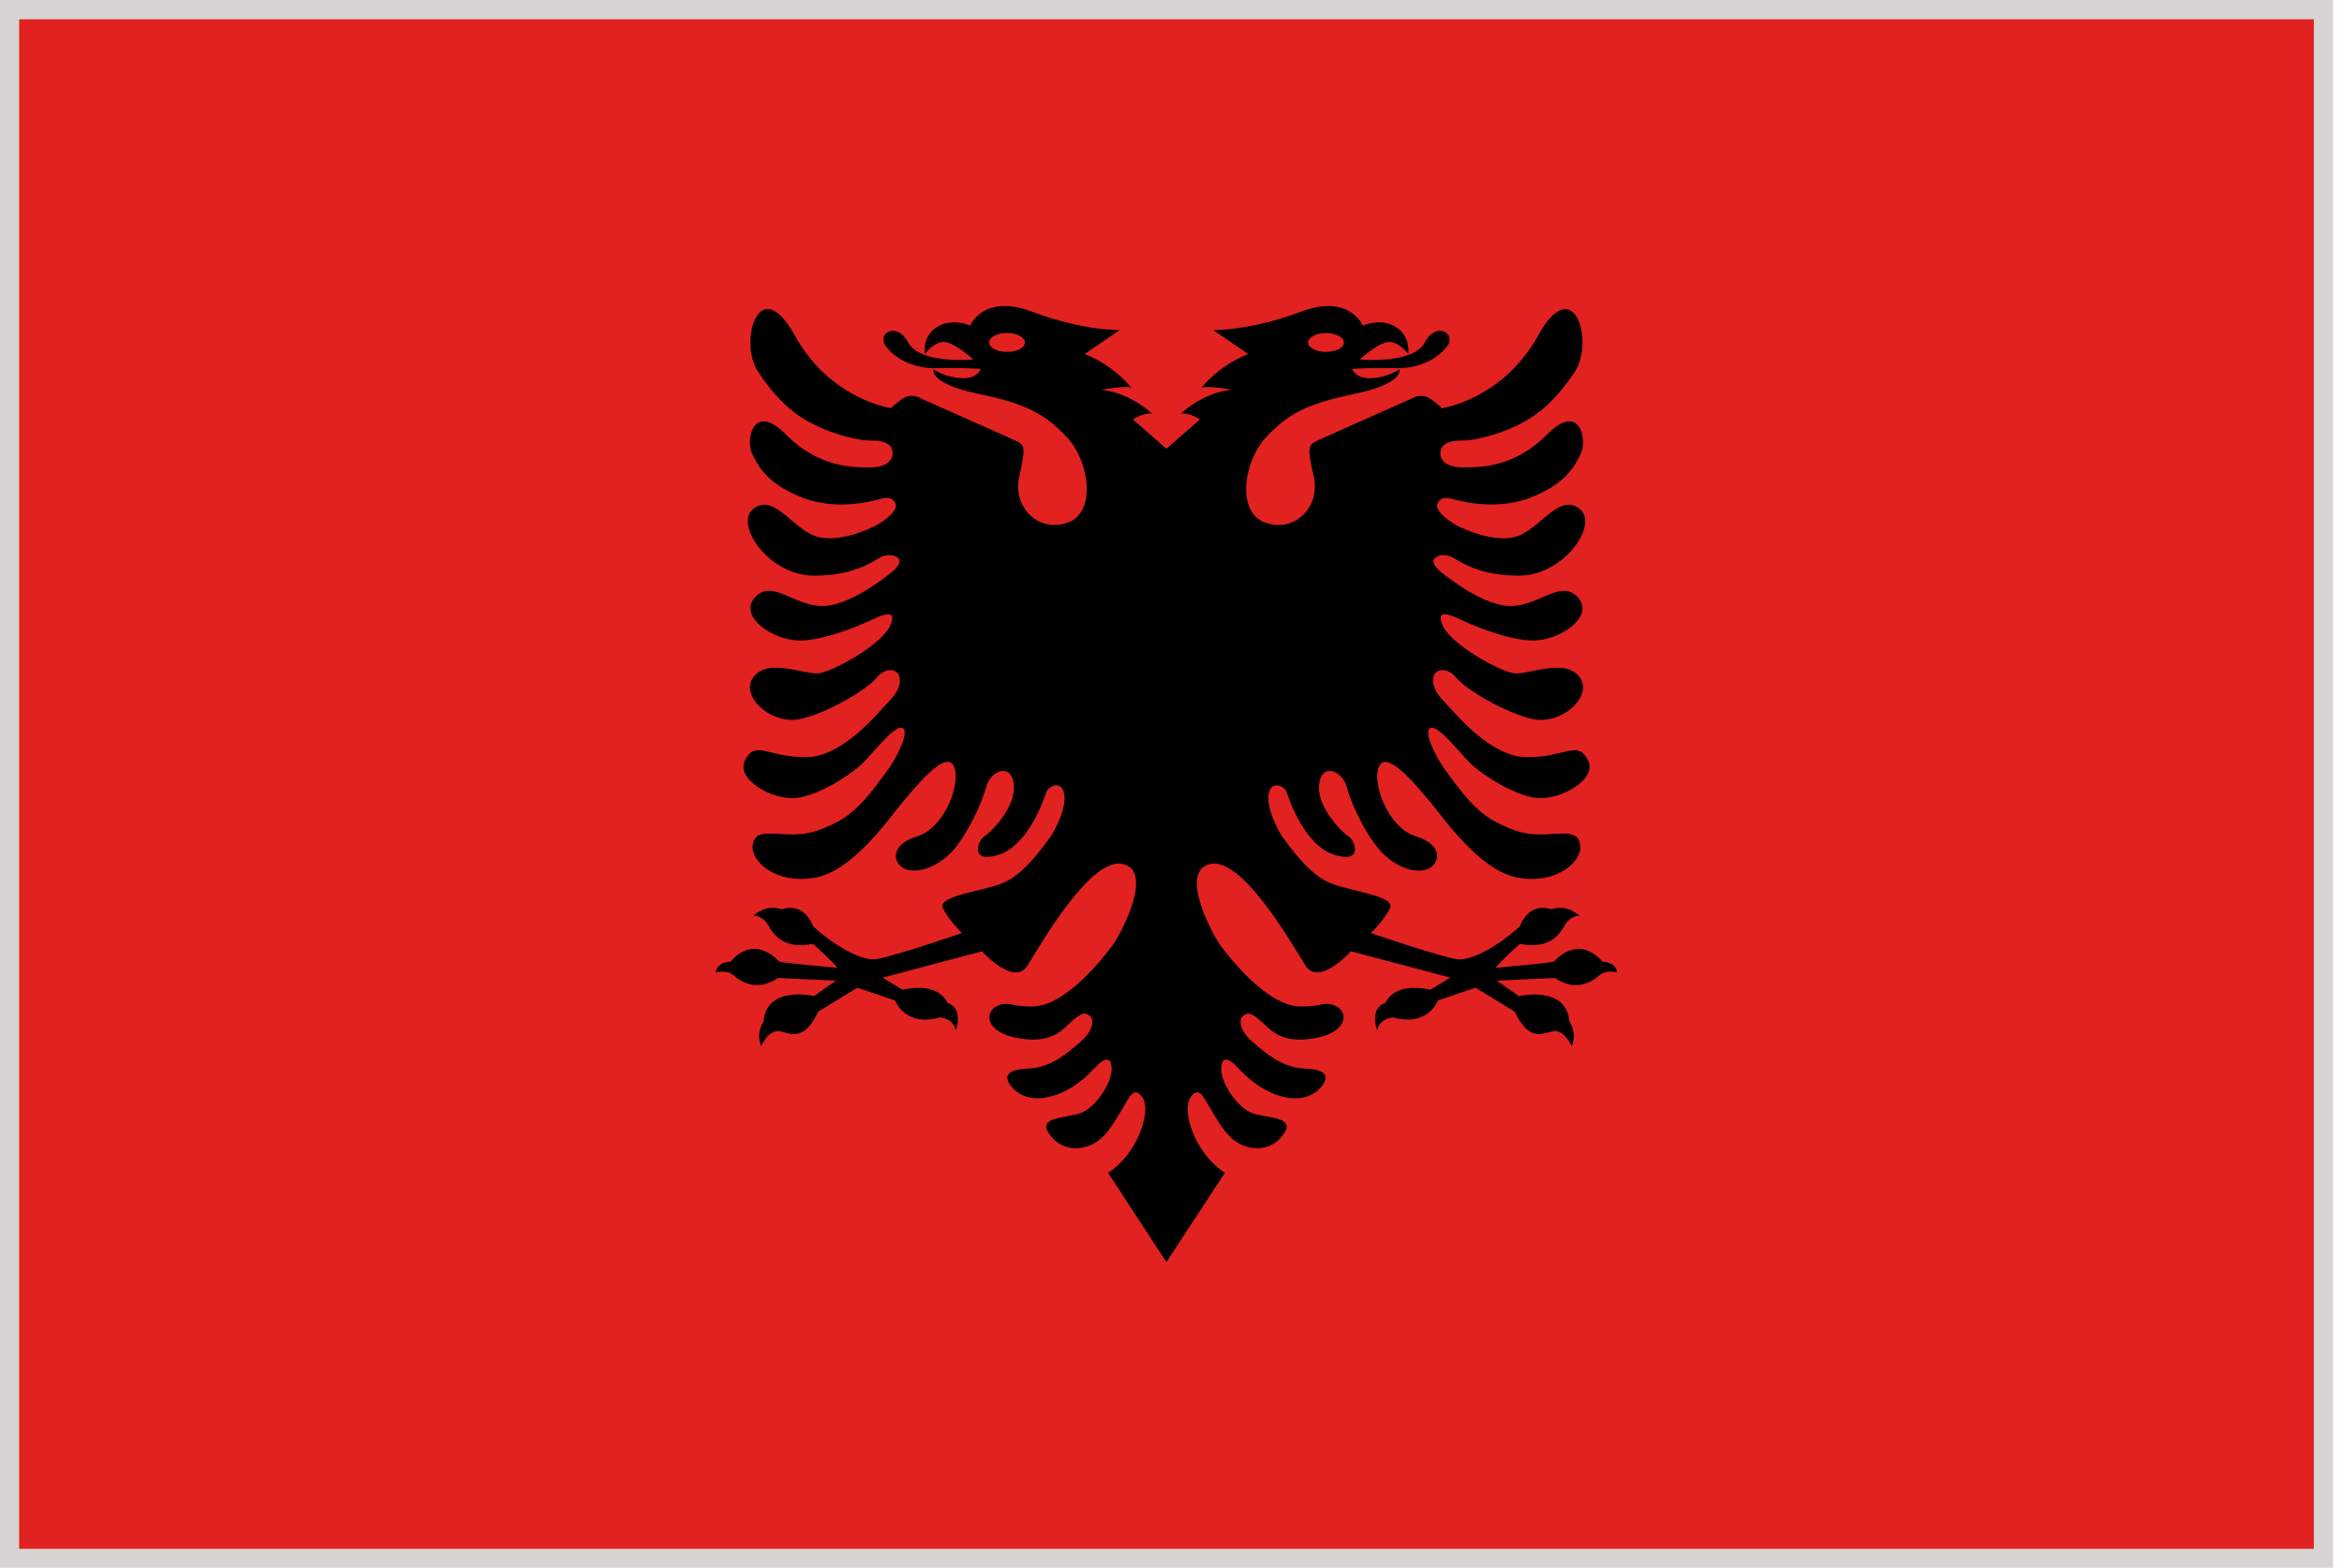 <svg width="233" height="156" viewBox="0 0 233 156" fill="none" xmlns="http://www.w3.org/2000/svg">
<path d="M0 0H232.1V156H0V0Z" fill="#D6D4D1"/>
<path d="M1.908 1.917H230.201V154.11H1.908V1.917Z" fill="#E22121"/>
<path d="M159.435 95.7C156.932 92.822 154.585 95.693 154.585 95.693C154.035 95.831 148.797 96.302 148.797 96.302C149.159 95.745 151.203 93.917 151.203 93.917C154.1 94.481 155.103 93.064 155.674 92.062C156.237 91.067 157.143 91.105 157.143 91.105C155.634 89.853 154.357 90.483 154.357 90.483C152.005 89.702 151.217 92.16 151.217 92.16C148.786 94.37 146.432 95.463 145.219 95.463C144.007 95.463 136.392 92.841 136.392 92.841C136.392 92.841 137.657 91.622 138.279 90.39C138.909 89.157 134.582 88.737 132.413 87.899C130.237 87.067 128.231 84.118 127.688 83.409C127.15 82.695 125.931 80.315 126.226 78.959C126.521 77.602 127.818 78.186 128.042 78.9C128.267 79.621 129.837 84.164 132.768 85.061C135.697 85.959 134.793 83.599 134.163 83.219C133.541 82.846 131.012 80.336 131.233 78.088C131.449 75.84 133.56 76.64 134 78.35C134.439 80.067 136.026 83.305 137.429 84.767C138.833 86.228 140.603 86.897 141.901 86.523C143.199 86.143 143.8 84.118 140.876 83.22C137.954 82.322 136.38 77.603 137.259 76.136C138.139 74.674 141.152 78.475 142.255 79.754C143.369 81.025 147.124 86.668 151.05 87.337C154.983 88.005 157.382 85.666 157.217 84.165C157.054 82.657 155.835 82.926 153.933 83.011C152.031 83.097 150.826 82.867 148.612 81.674C146.397 80.481 144.494 77.538 143.76 76.575C143.026 75.617 141.546 72.839 142.292 72.439C143.05 72.045 145.201 74.903 146.33 75.991C147.457 77.078 150.629 79.17 152.909 79.399C155.189 79.627 158.99 77.576 157.97 75.617C156.947 73.651 155.822 75.283 152.059 75.342C148.297 75.407 144.87 71.043 143.572 69.699C142.281 68.362 142.443 67.215 142.924 66.862C143.409 66.508 144.241 66.613 144.956 67.511C145.665 68.408 149.36 70.788 152.376 71.522C155.377 72.25 158.641 69.163 157.094 67.301C155.546 65.44 152.033 67.197 150.592 66.987C149.152 66.777 144.432 64.169 143.553 62.287C142.674 60.407 144.537 61.285 145.243 61.619C145.952 61.953 149.49 63.578 152.269 63.73C155.047 63.873 158.679 61.389 157.026 59.488C155.372 57.581 153.264 60.157 150.511 60.295C147.743 60.439 144.035 57.457 143.38 56.939C142.737 56.415 142.423 55.851 142.726 55.55C143.026 55.248 143.551 55.137 144.219 55.327C144.888 55.516 146.618 57.279 151.122 57.279C155.618 57.279 159.099 52.154 157.16 50.634C155.219 49.113 153.502 52.194 151.298 53.216C149.11 54.239 145.68 52.692 144.888 52.259C144.096 51.82 142.653 50.771 143.026 50.063C143.406 49.349 144.093 49.558 144.401 49.624C144.716 49.684 148.517 50.942 152.2 49.539C155.876 48.136 156.756 46.236 157.319 45.023C157.884 43.818 157.196 39.905 153.89 43.247C150.587 46.596 147.061 46.505 145.509 46.505C143.956 46.505 143.298 45.823 143.298 45.129C143.298 44.44 143.719 43.838 145.409 43.838C147.098 43.838 149.688 42.999 151.318 42.147C152.944 41.288 154.681 39.99 156.667 37.002C158.653 34.013 156.586 26.954 153.034 33.37C149.481 39.78 143.44 40.619 143.44 40.619C143.44 40.619 143.295 40.37 142.333 39.702C141.372 39.033 140.452 39.656 140.452 39.656C140.452 39.656 132.01 43.398 131.068 43.838C130.138 44.277 130.032 44.487 130.702 47.429C131.371 50.379 128.9 53.007 125.931 52.024C122.968 51.047 123.702 45.883 125.977 43.484C128.251 41.079 130.112 40.16 134.897 39.158C139.683 38.155 139.235 36.752 139.235 36.752C139.235 36.752 138.081 37.545 136.464 37.631C134.845 37.716 134.531 36.713 134.531 36.713C134.531 36.713 136.235 36.562 138.778 36.635C141.315 36.713 143.156 35.593 144.009 34.393C144.867 33.187 142.881 31.928 141.734 34.098C140.587 36.268 135.277 35.769 135.277 35.769C135.277 35.769 136.825 34.327 137.925 34.059C139.038 33.783 140.101 35.225 140.101 35.225C140.101 35.225 140.391 33.476 138.868 32.532C137.342 31.594 135.577 32.394 135.577 32.394C135.577 32.394 134.267 29.169 129.363 31.037C124.461 32.898 120.712 32.846 120.712 32.846L124.178 35.225C121.168 36.412 119.536 38.587 119.536 38.587C120.06 38.332 122.525 38.778 122.525 38.778C119.641 39.073 117.479 41.15 117.479 41.15C118.324 41.032 119.385 41.733 119.385 41.733L116.043 44.65L112.708 41.733C112.708 41.733 113.776 41.032 114.614 41.15C114.614 41.15 112.451 39.073 109.568 38.778C109.568 38.778 112.032 38.332 112.557 38.587C112.557 38.587 110.925 36.412 107.916 35.225L111.389 32.846C111.389 32.846 107.634 32.899 102.732 31.031C97.823 29.169 96.525 32.395 96.525 32.395C96.525 32.395 94.755 31.588 93.235 32.532C91.701 33.47 92.001 35.226 92.001 35.226C92.001 35.226 93.063 33.784 94.171 34.06C95.279 34.328 96.826 35.77 96.826 35.77C96.826 35.77 91.518 36.261 90.364 34.092C89.217 31.922 87.231 33.187 88.09 34.394C88.948 35.594 90.783 36.714 93.326 36.636C95.863 36.564 97.567 36.714 97.567 36.714C97.567 36.714 97.253 37.717 95.634 37.631C94.015 37.546 92.868 36.753 92.868 36.753C92.868 36.753 92.415 38.15 97.2 39.152C101.985 40.161 103.846 41.08 106.121 43.478C108.401 45.884 109.135 51.041 106.16 52.025C103.197 53.008 100.733 50.373 101.402 47.43C102.071 44.481 101.966 44.278 101.022 43.838C100.085 43.4 91.643 39.657 91.643 39.657C91.643 39.657 90.725 39.028 89.761 39.696C88.804 40.364 88.648 40.613 88.648 40.613C88.648 40.613 82.618 39.781 79.065 33.364C75.513 26.954 73.442 34.013 75.427 37.002C77.412 39.992 79.143 41.288 80.781 42.141C82.407 43 85.003 43.838 86.693 43.838C88.384 43.838 88.803 44.442 88.803 45.129C88.803 45.817 88.141 46.505 86.589 46.505C85.042 46.505 81.509 46.591 78.206 43.248C74.909 39.906 74.215 43.812 74.777 45.024C75.341 46.236 76.22 48.137 79.903 49.54C83.574 50.943 87.374 49.684 87.689 49.625C88.004 49.559 88.699 49.349 89.072 50.064C89.445 50.772 88.003 51.814 87.21 52.253C86.418 52.692 82.99 54.239 80.793 53.216C78.605 52.194 76.874 49.113 74.94 50.634C73.008 52.148 76.481 57.279 80.978 57.279C85.474 57.279 87.21 55.516 87.879 55.327C88.547 55.137 89.065 55.248 89.373 55.55C89.674 55.851 89.366 56.415 88.711 56.933C88.069 57.456 84.346 60.439 81.593 60.295C78.834 60.151 76.723 57.581 75.071 59.482C73.42 61.389 77.057 63.873 79.836 63.729C82.615 63.577 86.141 61.952 86.856 61.618C87.569 61.284 89.425 60.405 88.546 62.286C87.674 64.167 82.949 66.777 81.507 66.986C80.064 67.196 76.558 65.44 75.012 67.3C73.465 69.155 76.722 72.249 79.73 71.521C82.739 70.787 86.435 68.407 87.15 67.51C87.858 66.612 88.697 66.507 89.175 66.861C89.654 67.214 89.824 68.362 88.526 69.698C87.229 71.036 83.808 75.407 80.046 75.341C76.284 75.282 75.156 73.65 74.134 75.616C73.111 77.576 76.913 79.627 79.187 79.398C81.462 79.169 84.641 77.078 85.768 75.99C86.901 74.902 89.052 72.038 89.799 72.438C90.558 72.838 89.071 75.616 88.344 76.574C87.61 77.537 85.709 80.48 83.493 81.673C81.278 82.866 80.065 83.095 78.165 83.01C76.258 82.924 75.051 82.656 74.881 84.157C74.717 85.665 77.123 88.004 81.042 87.336C84.974 86.668 88.736 81.024 89.844 79.753C90.951 78.475 93.96 74.673 94.839 76.135C95.71 77.596 94.15 82.322 91.228 83.219C88.298 84.117 88.907 86.142 90.199 86.522C91.49 86.896 93.273 86.227 94.675 84.766C96.071 83.304 97.657 80.066 98.096 78.349C98.535 76.639 100.64 75.839 100.863 78.087C101.086 80.335 98.555 82.845 97.926 83.218C97.303 83.591 96.405 85.957 99.329 85.06C102.252 84.155 103.838 79.62 104.061 78.899C104.284 78.186 105.581 77.595 105.87 78.958C106.158 80.315 104.952 82.694 104.408 83.408C103.865 84.116 101.859 87.065 99.683 87.898C97.513 88.737 93.188 89.151 93.811 90.382C94.44 91.621 95.698 92.84 95.698 92.84C95.698 92.84 88.09 95.461 86.876 95.461C85.671 95.461 83.31 94.367 80.886 92.159C80.886 92.159 80.1 89.701 77.739 90.481C77.739 90.481 76.468 89.852 74.954 91.097C74.954 91.097 75.852 91.057 76.429 92.059C76.993 93.062 78.002 94.479 80.892 93.915C80.892 93.915 82.937 95.743 83.298 96.299C83.298 96.299 78.068 95.828 77.51 95.684C77.51 95.684 75.157 92.813 72.667 95.698C72.667 95.698 71.396 95.652 71.186 96.76C71.186 96.76 72.313 96.446 72.982 97.049C73.65 97.658 75.34 98.738 77.392 97.31L83.179 97.573L80.991 99.105C80.991 99.105 76.305 98.01 75.97 101.584L75.944 101.669C75.944 101.669 75.17 102.77 75.721 104.089C75.721 104.089 76.416 102.54 77.425 102.595C78.434 102.653 79.87 103.932 81.397 100.662L85.296 98.278L89.045 99.543C89.045 99.543 90.008 102.217 93.483 101.234C93.483 101.234 94.82 101.273 95.089 102.505C95.089 102.505 95.914 100.348 94.27 99.792C94.27 99.792 93.503 97.643 89.794 98.482L87.821 97.277L97.691 94.655C97.691 94.655 100.89 98.214 102.234 96.058C103.577 93.901 108.506 85.27 111.678 85.965C114.857 86.653 111.495 92.88 110.866 93.797C110.236 94.715 106.147 100.194 102.653 100.149C102.653 100.149 101.571 100.167 100.601 99.94C99.645 99.711 98.452 100.215 98.432 101.216C98.412 102.219 99.625 102.946 100.916 103.222C102.215 103.488 104.305 103.803 105.911 102.276C107.523 100.757 107.811 100.67 108.375 101.043C108.939 101.424 108.716 102.61 107.589 103.572C106.462 104.535 104.705 106.247 102.241 106.332C99.77 106.419 100.209 107.374 100.314 107.631C100.418 107.88 101.468 109.74 104.221 109.17C106.98 108.607 108.821 106.333 109.254 105.915C109.699 105.496 110.591 104.893 110.591 106.376C110.591 107.862 108.966 110.176 107.589 110.719C106.206 111.263 103.302 111.082 104.286 112.666C105.269 114.25 106.934 114.565 108.441 113.965C109.949 113.356 110.742 111.827 111.516 110.575C112.289 109.323 112.767 107.901 113.665 109.2C114.563 110.491 113.238 114.784 110.237 116.692L116.043 125.579L121.863 116.692C118.861 114.784 117.53 110.491 118.429 109.2C119.328 107.9 119.805 109.322 120.579 110.575C121.353 111.827 122.152 113.354 123.652 113.965C125.154 114.568 126.833 114.255 127.814 112.666C128.791 111.082 125.887 111.263 124.512 110.728C123.135 110.183 121.497 107.862 121.497 106.376C121.497 104.895 122.401 105.503 122.835 105.915C123.281 106.335 125.115 108.614 127.876 109.179C130.635 109.743 131.676 107.88 131.782 107.631C131.887 107.374 132.324 106.419 129.861 106.332C127.397 106.247 125.638 104.538 124.514 103.572C123.386 102.616 123.15 101.424 123.715 101.043C124.28 100.67 124.579 100.754 126.185 102.282C127.791 103.802 129.883 103.487 131.174 103.218C132.472 102.95 133.684 102.216 133.663 101.214C133.642 100.211 132.453 99.706 131.488 99.942C130.53 100.172 129.443 100.146 129.443 100.146C125.956 100.194 121.861 94.719 121.231 93.794C120.608 92.877 117.24 86.65 120.417 85.962C123.597 85.275 128.526 93.9 129.863 96.055C131.205 98.212 134.406 94.653 134.406 94.653L144.282 97.274L142.304 98.479C138.594 97.641 137.833 99.789 137.833 99.789C136.181 100.354 137.007 102.51 137.007 102.51C137.282 101.277 138.62 101.232 138.62 101.232C142.086 102.216 143.05 99.546 143.05 99.546L146.8 98.275L150.699 100.66C152.226 103.929 153.662 102.653 154.671 102.599C155.674 102.54 156.368 104.093 156.368 104.093C156.932 102.769 156.159 101.668 156.159 101.668L156.126 101.583C155.792 98.011 151.113 99.112 151.113 99.112L148.909 97.579L154.703 97.309C156.748 98.744 158.445 97.657 159.114 97.054C159.783 96.445 160.908 96.758 160.908 96.758C160.707 95.653 159.435 95.7 159.435 95.7ZM131.922 33.141C132.906 33.141 133.705 33.56 133.705 34.078C133.705 34.596 132.906 35.016 131.922 35.016C130.938 35.016 130.138 34.596 130.138 34.078C130.138 33.56 130.938 33.141 131.922 33.141ZM100.187 35.015C99.197 35.015 98.397 34.595 98.397 34.077C98.397 33.559 99.197 33.133 100.187 33.133C101.17 33.133 101.97 33.559 101.97 34.077C101.97 34.595 101.169 35.015 100.187 35.015Z" fill="black"/>
</svg>
